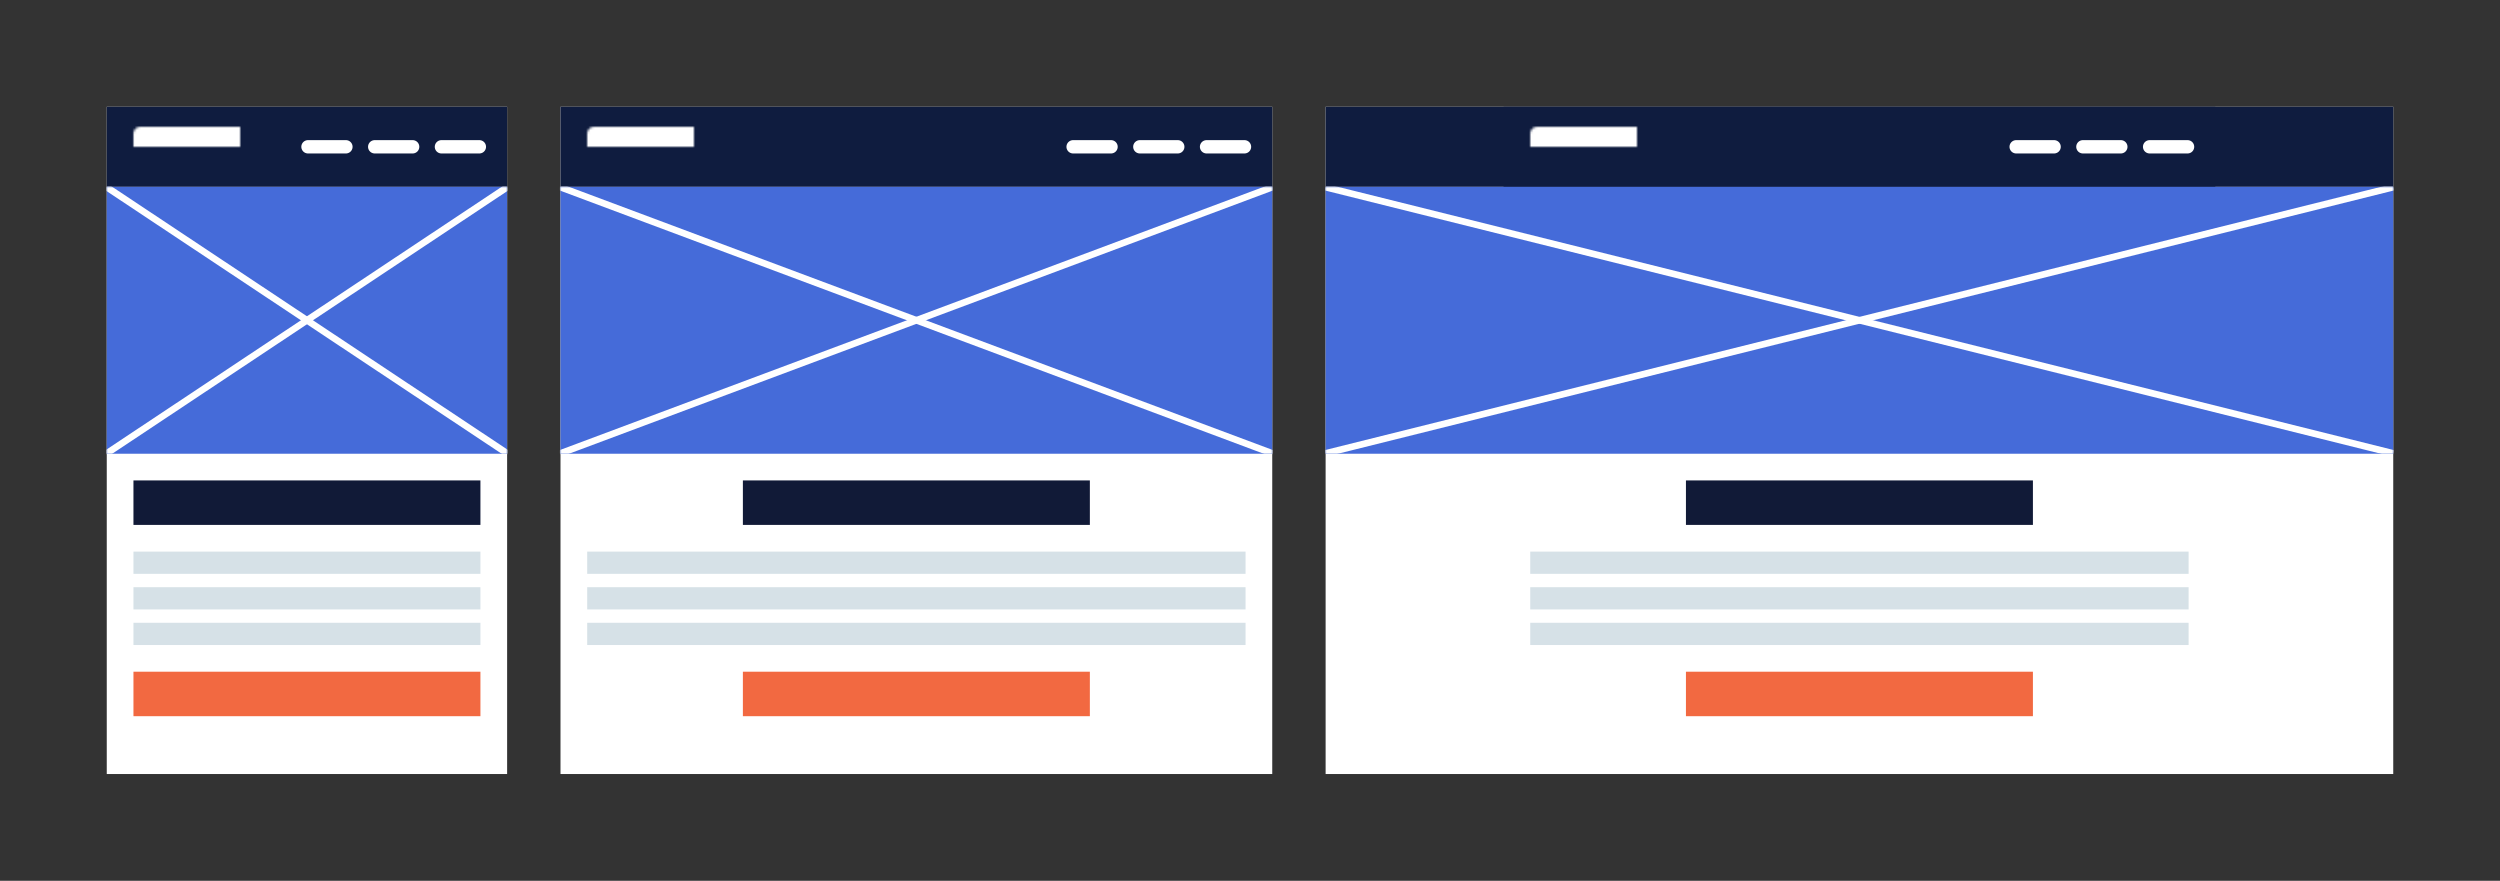 <?xml version="1.0" encoding="UTF-8"?>
<svg width="1124px" height="396px" viewBox="0 0 1124 396" version="1.1" xmlns="http://www.w3.org/2000/svg" xmlns:xlink="http://www.w3.org/1999/xlink" style="background: #DBE5EA;">
    <rect x="0" y="0" width="1124" height="396" fill="#333333" stroke="none"/>
    <!-- Generator: Sketch 42 (36781) - http://www.bohemiancoding.com/sketch -->
    <title>Artboard</title>
    <desc>Created with Sketch.</desc>
    <defs>
        <rect id="path-1" x="12" y="9" width="60" height="18" rx="3"></rect>
        <mask id="mask-2" maskContentUnits="userSpaceOnUse" maskUnits="objectBoundingBox" x="0" y="0" width="60" height="18" fill="white">
            <use xlink:href="#path-1"></use>
        </mask>
        <rect id="path-3" x="12" y="9" width="60" height="18" rx="3"></rect>
        <mask id="mask-4" maskContentUnits="userSpaceOnUse" maskUnits="objectBoundingBox" x="0" y="0" width="60" height="18" fill="white">
            <use xlink:href="#path-3"></use>
        </mask>
        <rect id="path-5" x="0" y="0" width="180" height="120"></rect>
        <rect id="path-7" x="12" y="9" width="60" height="18" rx="3"></rect>
        <mask id="mask-8" maskContentUnits="userSpaceOnUse" maskUnits="objectBoundingBox" x="0" y="0" width="60" height="18" fill="white">
            <use xlink:href="#path-7"></use>
        </mask>
        <rect id="path-9" x="0" y="0" width="320" height="120"></rect>
        <rect id="path-11" x="0" y="0" width="480" height="120"></rect>
    </defs>
    <g id="Page-1" stroke="none" stroke-width="1" fill="none" fill-rule="evenodd">
        <g id="Artboard">
            <rect id="Rectangle" fill="#FFFFFF" x="596" y="48" width="480" height="300"></rect>
            <rect id="Rectangle-Copy" fill="#FFFFFF" x="252" y="48" width="320" height="300"></rect>
            <rect id="Rectangle-Copy-2" fill="#FFFFFF" x="48" y="48" width="180" height="300"></rect>
            <g id="Nav" transform="translate(48, 48)">
                <rect id="Rectangle-Copy-3" fill="#0F1C3F" x="0" y="0" width="180" height="36"></rect>
                <use id="Rectangle-2" stroke="#FFFFFF" mask="url(#mask-2)" stroke-width="4" fill="#FFFFFF" xlink:href="#path-1"></use>
                <g id="Group" stroke-width="1" transform="translate(90, 15)" stroke="#FFFFFF" stroke-linecap="round">
                    <path d="M60.471,3 L77.521,3" id="Line" stroke-width="6"></path>
                    <path d="M30.471,3 L47.521,3" id="Line-Copy" stroke-width="6"></path>
                    <path d="M0.471,3 L17.521,3" id="Line-Copy-2" stroke-width="6"></path>
                </g>
            </g>
            <g id="Nav" transform="translate(252, 48)">
                <rect id="Rectangle-Copy-3" fill="#0F1C3F" x="0" y="0" width="320" height="36"></rect>
                <use id="Rectangle-2" stroke="#FFFFFF" mask="url(#mask-4)" stroke-width="4" fill="#FFFFFF" xlink:href="#path-3"></use>
                <g id="Group" stroke-width="1" transform="translate(230, 15)" stroke="#FFFFFF" stroke-linecap="round">
                    <path d="M60.471,3 L77.521,3" id="Line" stroke-width="6"></path>
                    <path d="M30.471,3 L47.521,3" id="Line-Copy" stroke-width="6"></path>
                    <path d="M0.471,3 L17.521,3" id="Line-Copy-2" stroke-width="6"></path>
                </g>
            </g>
            <g id="Nav-Copy-2" transform="translate(596, 48)" fill="#0F1C3F">
                <rect id="Rectangle-Copy-3" x="0" y="0" width="480" height="36"></rect>
            </g>
            <g id="Hero" transform="translate(48, 84)">
                <g id="Line-+-Line-Copy-Mask">
                    <mask id="mask-6" fill="white">
                        <use xlink:href="#path-5"></use>
                    </mask>
                    <use id="Mask" fill="#456BD9" xlink:href="#path-5"></use>
                    <g id="Group" mask="url(#mask-6)" stroke="#FFFFFF" stroke-width="3" stroke-linecap="square">
                        <path d="M0.5,0.496 L179.5,119.504" id="Line"></path>
                        <path d="M0.5,0.496 L179.5,119.504" id="Line-Copy" transform="translate(90, 60) scale(-1, 1) translate(-90, -60) "></path>
                    </g>
                </g>
            </g>
            <g id="Nav" transform="translate(676, 48)">
                <rect id="Rectangle-Copy-3" fill="#0F1C3F" x="0" y="0" width="320" height="36"></rect>
                <use id="Rectangle-2" stroke="#FFFFFF" mask="url(#mask-8)" stroke-width="4" fill="#FFFFFF" xlink:href="#path-7"></use>
                <g id="Group" stroke-width="1" transform="translate(230, 15)" stroke="#FFFFFF" stroke-linecap="round">
                    <path d="M60.471,3 L77.521,3" id="Line" stroke-width="6"></path>
                    <path d="M30.471,3 L47.521,3" id="Line-Copy" stroke-width="6"></path>
                    <path d="M0.471,3 L17.521,3" id="Line-Copy-2" stroke-width="6"></path>
                </g>
            </g>
            <g id="Hero" transform="translate(252, 84)">
                <g id="Line-+-Line-Copy-Mask">
                    <mask id="mask-10" fill="white">
                        <use xlink:href="#path-9"></use>
                    </mask>
                    <use id="Mask" fill="#456BD9" xlink:href="#path-9"></use>
                    <g id="Group" mask="url(#mask-10)" stroke="#FFFFFF" stroke-width="3" stroke-linecap="square">
                        <path d="M0.889,0.496 L319.111,119.504" id="Line"></path>
                        <path d="M0.889,0.496 L319.111,119.504" id="Line-Copy" transform="translate(160, 60) scale(-1, 1) translate(-160, -60) "></path>
                    </g>
                </g>
            </g>
            <g id="Hero" transform="translate(596, 84)">
                <g id="Line-+-Line-Copy-Mask">
                    <mask id="mask-12" fill="white">
                        <use xlink:href="#path-11"></use>
                    </mask>
                    <use id="Mask" fill="#456BD9" xlink:href="#path-11"></use>
                    <g id="Group" mask="url(#mask-12)" stroke="#FFFFFF" stroke-width="3" stroke-linecap="square">
                        <path d="M1.333,0.496 L478.667,119.504" id="Line"></path>
                        <path d="M1.333,0.496 L478.667,119.504" id="Line-Copy" transform="translate(240, 60) scale(-1, 1) translate(-240, -60) "></path>
                    </g>
                </g>
            </g>
            <g id="Body-Content" transform="translate(60, 216)">
                <rect id="Rectangle-2" fill="#111A37" x="0" y="0" width="156" height="20"></rect>
                <rect id="Rectangle-2-Copy-4" fill="#F26941" x="0" y="86" width="156" height="20"></rect>
                <rect id="Rectangle-2-Copy" fill="#D6E1E7" x="0" y="32" width="156" height="10"></rect>
                <rect id="Rectangle-2-Copy-2" fill="#D6E1E7" x="0" y="48" width="156" height="10"></rect>
                <rect id="Rectangle-2-Copy-3" fill="#D6E1E7" x="0" y="64" width="156" height="10"></rect>
            </g>
            <g id="Body-Content" transform="translate(264, 216)">
                <rect id="Rectangle-2" fill="#111A37" x="70" y="0" width="156" height="20"></rect>
                <rect id="Rectangle-2-Copy-4" fill="#F26941" x="70" y="86" width="156" height="20"></rect>
                <rect id="Rectangle-2-Copy" fill="#D6E1E7" x="0" y="32" width="296" height="10"></rect>
                <rect id="Rectangle-2-Copy-2" fill="#D6E1E7" x="0" y="48" width="296" height="10"></rect>
                <rect id="Rectangle-2-Copy-3" fill="#D6E1E7" x="0" y="64" width="296" height="10"></rect>
            </g>
            <g id="Body-Content" transform="translate(688, 216)">
                <rect id="Rectangle-2" fill="#111A37" x="70" y="0" width="156" height="20"></rect>
                <rect id="Rectangle-2-Copy-4" fill="#F26941" x="70" y="86" width="156" height="20"></rect>
                <rect id="Rectangle-2-Copy" fill="#D6E1E7" x="0" y="32" width="296" height="10"></rect>
                <rect id="Rectangle-2-Copy-2" fill="#D6E1E7" x="0" y="48" width="296" height="10"></rect>
                <rect id="Rectangle-2-Copy-3" fill="#D6E1E7" x="0" y="64" width="296" height="10"></rect>
            </g>
        </g>
    </g>
</svg>